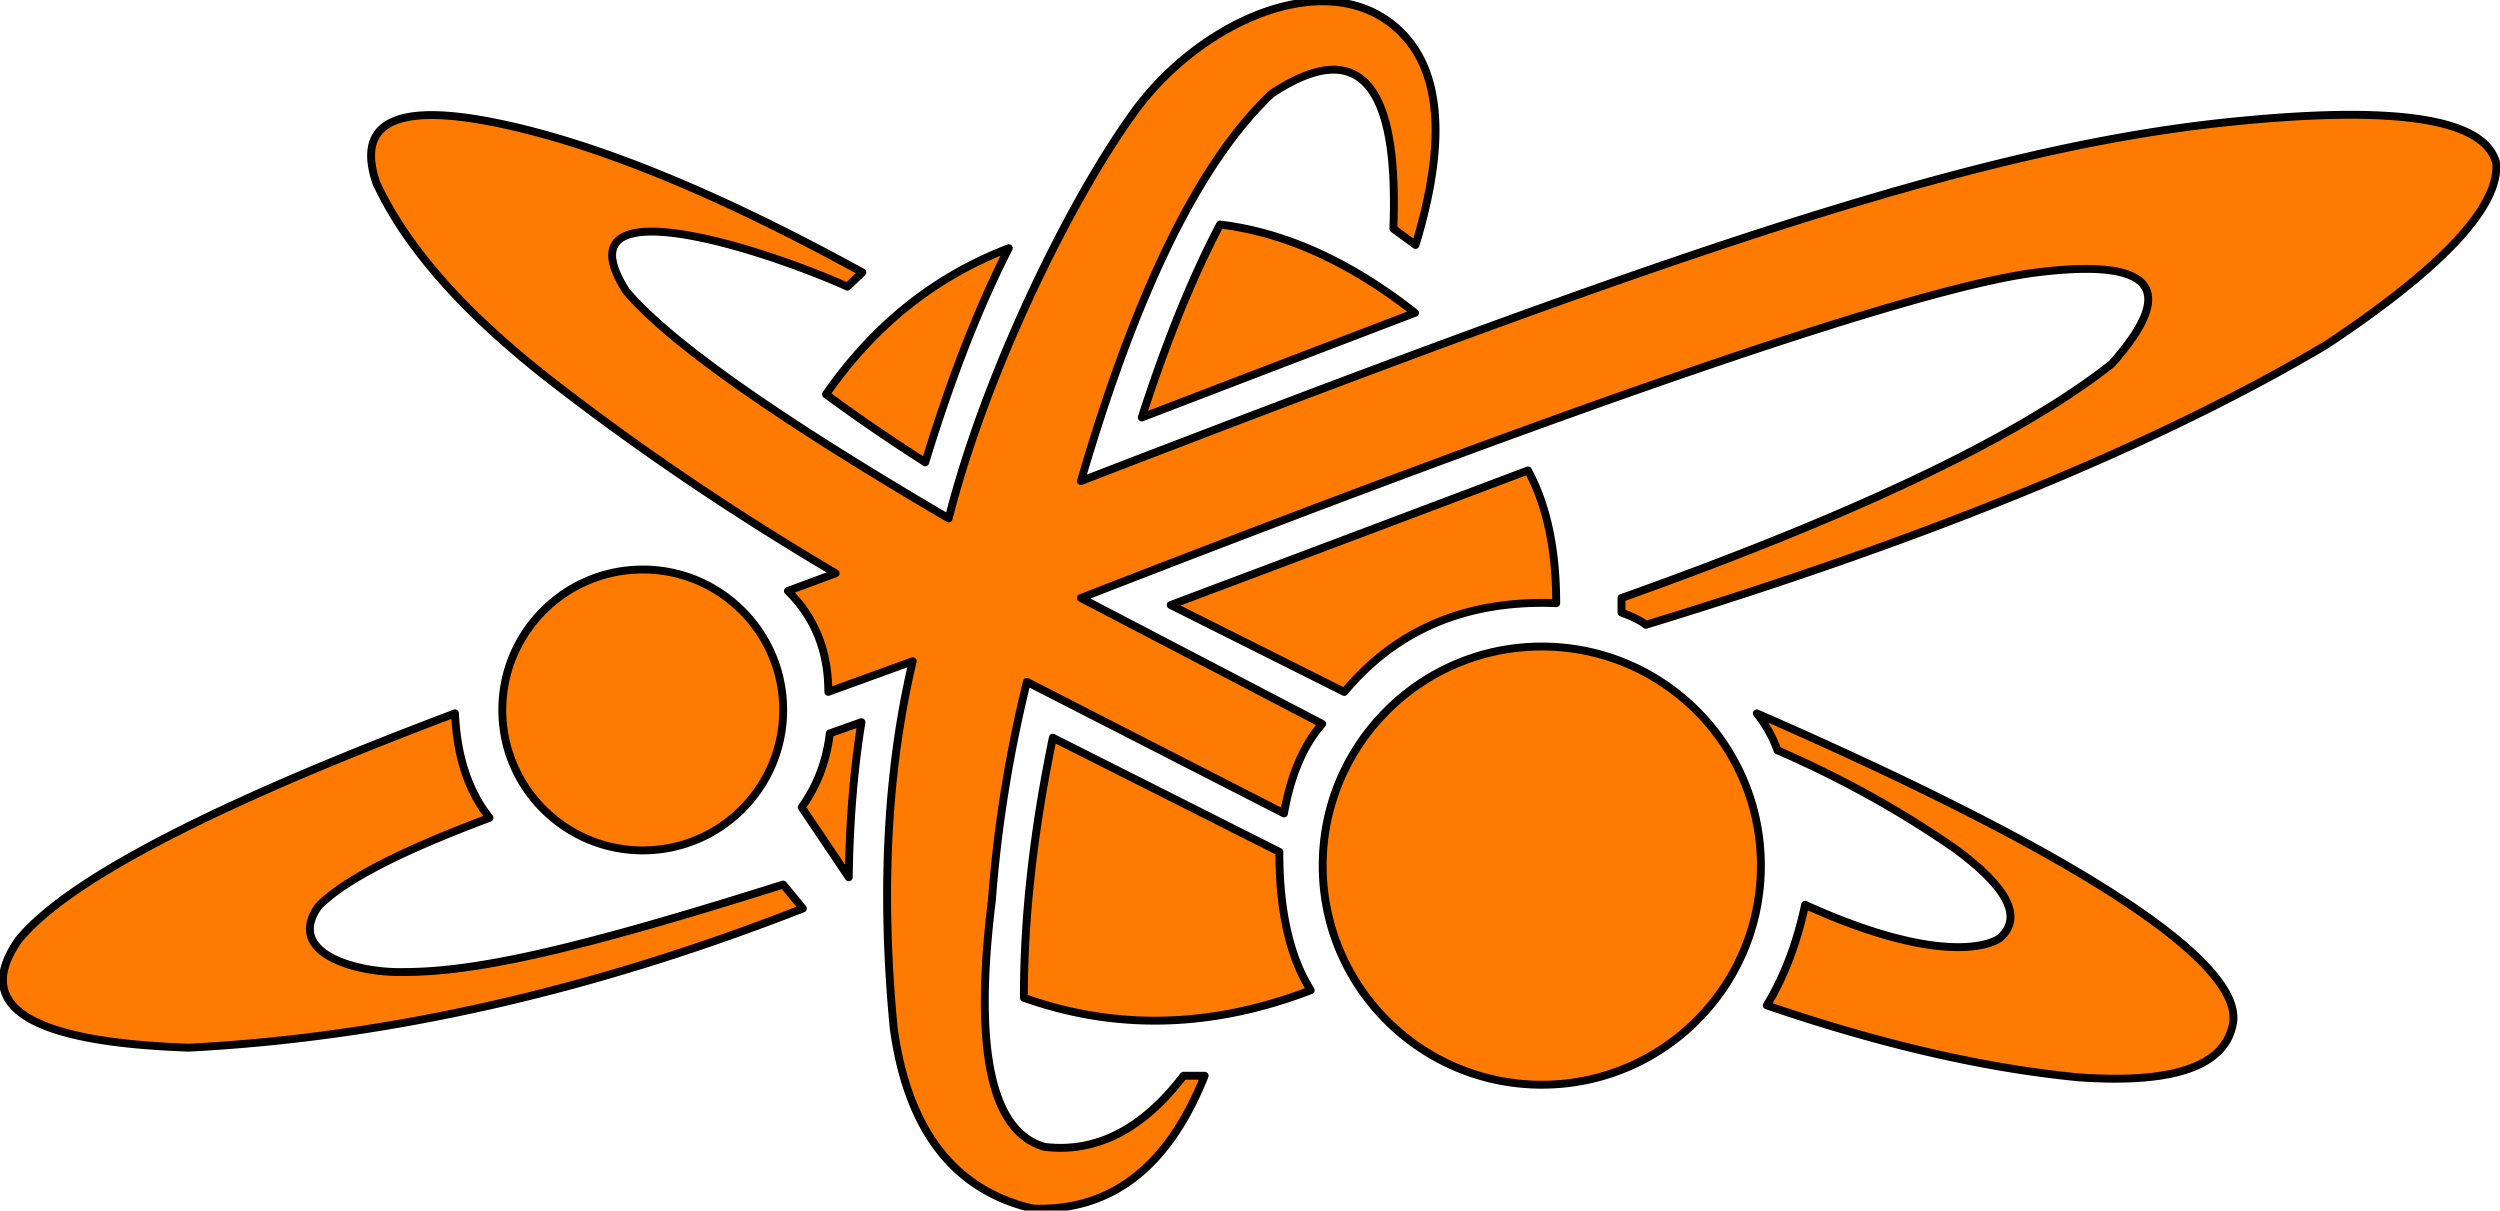 <svg xmlns="http://www.w3.org/2000/svg" viewBox="0 0 634 307"><path style="fill:#ff7a00;stroke-width:2;stroke: #000000;stroke-linejoin: round;paint-order: stroke;" d="M287.524 28.539c16.522-22.845 47.784-36.913 65.837-22.136 12.036 9.852 13.91 28.424 5.622 55.716l-5.622-4.116c.739-20.318-.738-54.2-30.84-34.257C304.405 40.759 288.272 73.51 274.124 122 420.11 65.666 498.752 38.03 563.869 31.094c43.41-4.625 66.48-1.148 69.208 10.431.566 11.142-13.807 26.449-43.12 45.92-42.41 25.15-99.933 48.818-172.568 71.004-1.236-1.01-3.295-2.045-6.178-3.106v-3.69c59.729-21.282 101.183-41.085 124.363-59.408 16.903-19.11 10.562-26.832-19.022-23.165-29.584 3.666-110.393 31.19-242.428 82.573l61.184 31.922c-4.739 5.416-7.97 12.983-9.691 22.703l-65.2-33.363c-4.504 18.359-7.459 36.773-8.862 55.243-4.693 37.944-.242 58.842 13.354 62.692 13.113 1.561 24.858-4.452 35.234-18.039h5.36c-9.228 23.177-23.743 34.405-43.547 33.683-19.991-4.626-31.765-19.896-35.321-45.81-3.3-34.452-1.688-65.453 4.832-93.003l-21.406 7.771c0-10.314-3.417-18.843-10.251-25.585l12.107-4.49c-25.94-15.329-49.95-31.57-72.028-48.722-22.078-17.152-36.901-33.92-44.47-50.304-5.133-15.263 4.918-20.349 30.154-15.257 25.237 5.091 56.279 17.753 93.127 37.986l-3.79 3.613c-23.716-10.574-73.305-25.784-56.114 1.112 10.832 12.832 38.097 32.053 81.795 57.664 9.125-36.211 30.411-80.085 46.933-102.93ZM391 163.959c30.686 0 55.562 24.876 55.562 55.562 0 30.686-24.876 55.562-55.562 55.562-30.686 0-55.562-24.876-55.562-55.562 0-30.686 24.876-55.562 55.562-55.562Zm54.527 16.95c116.426 50.86 122.444 71.558 120.652 79.15-2.273 10.467-15.318 14.849-39.134 13.145-23.911-2.325-50.242-8.407-78.992-18.246 4.37-7.155 7.61-15.651 9.721-25.49 32.547 14.758 46.353 10.801 49.538 8.302 5.707-5.223 1.816-12.771-11.67-22.644-13.794-9.56-28.751-17.843-44.873-24.848-1.167-3.307-2.915-6.43-5.242-9.37Zm-330.138 0c.48 10.893 3.396 19.725 8.75 26.496-22.568 8.425-37.034 15.909-43.396 22.452-8.48 12.052 10.023 16.973 21.698 16.652 18.553 0 44.469-5.867 96.164-22.188l5.005 6.067C150.198 251.303 98.293 263.07 47.895 265.69 7.33 264.3-7.057 255.177 4.737 238.32c12.428-15.154 49.312-34.291 110.652-57.412Zm151.61 6.18 57.439 28.944c0 14.963 2.653 26.66 7.96 35.09-25.02 9.61-49.268 10.249-72.744 1.915 0-20.385 2.448-42.368 7.345-65.949Zm-48.538-3.94c-1.94 12.039-3.013 25.146-3.22 39.32l-.154-.23-.077-.114-11.697-17.396c3.942-5.53 6.314-11.778 7.117-18.741ZM163 144.428c19.67 0 35.615 15.946 35.615 35.615 0 19.67-15.945 35.616-35.615 35.616s-35.615-15.946-35.615-35.616S143.33 144.43 163 144.43Zm224.496-25.123c4.774 8.816 7.16 20.036 7.16 33.658-22.561-.899-40.476 6.607-53.744 22.517l-44.014-22.051a53722.286 53722.286 0 0 0 90.598-34.124Zm-131.67-56.36c-7.61 14.891-14.67 32.99-21.182 54.295-8.864-5.667-17.255-11.413-25.173-17.237 12.158-17.523 27.609-29.875 46.354-37.058Zm53.577-6.002c16.445 1.974 32.926 9.438 49.444 22.391-22.71 8.677-45.809 17.523-69.297 26.538 6.208-19.237 12.825-35.546 19.853-48.93Z" fill="#ff7a00" fill-rule="evenodd"/></svg>
